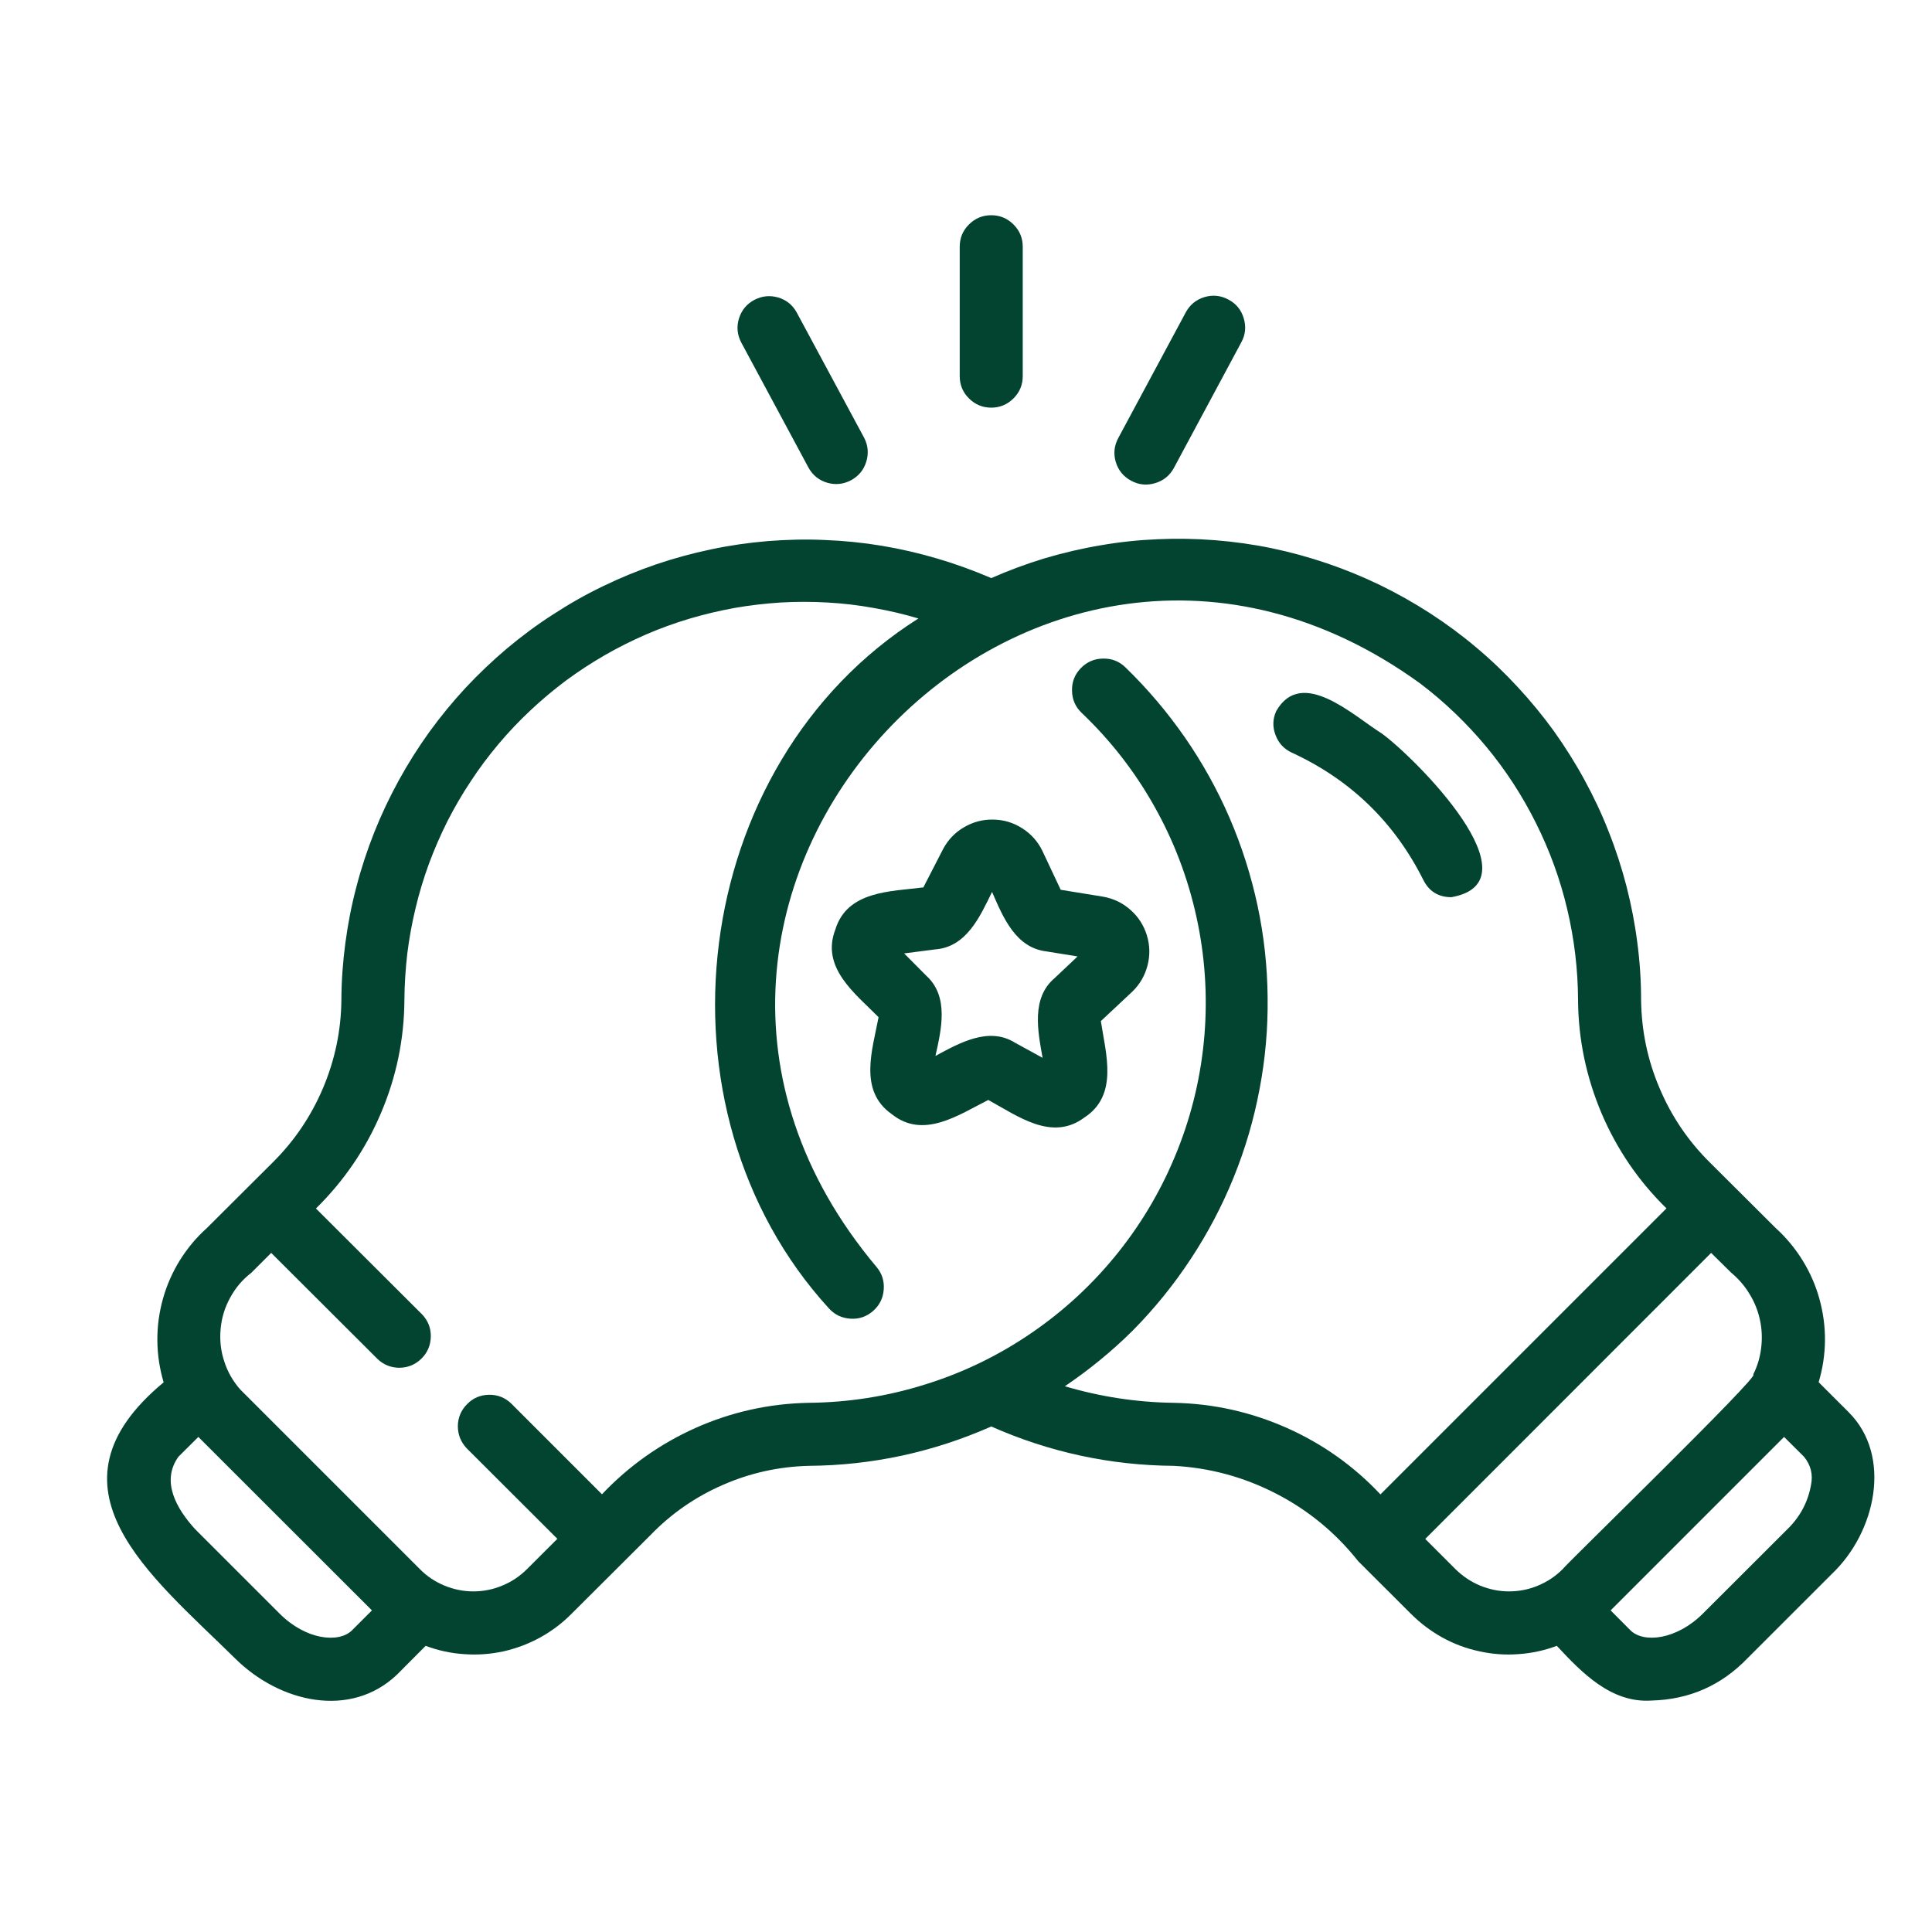 <svg xmlns="http://www.w3.org/2000/svg" xmlns:xlink="http://www.w3.org/1999/xlink" width="80" zoomAndPan="magnify" viewBox="0 0 60 60" height="80" preserveAspectRatio="xMidYMid meet" version="1.0"><defs><clipPath id="f6b164220a"><path d="M 3 16 L 58.945 16 L 58.945 53 L 3 53 Z M 3 16 " clip-rule="nonzero"/></clipPath><clipPath id="cdaa6f0ec5"><path d="M 29 6.559 L 32 6.559 L 32 13 L 29 13 Z M 29 6.559 " clip-rule="nonzero"/></clipPath></defs><path fill="#024430" d="M 42.91 22.777 C 42.031 22.23 40.43 20.703 39.637 22.078 C 39.523 22.324 39.516 22.574 39.613 22.828 C 39.707 23.078 39.875 23.262 40.121 23.375 C 41.941 24.215 43.301 25.531 44.199 27.32 C 44.379 27.684 44.672 27.863 45.074 27.863 C 47.805 27.383 43.934 23.52 42.91 22.777 Z M 42.91 22.777 " fill-opacity="1" fill-rule="nonzero"/><g clip-path="url(#f6b164220a)"><path fill="#024430" d="M 57.41 43.855 L 56.48 42.926 C 56.605 42.504 56.672 42.074 56.676 41.633 C 56.68 41.195 56.621 40.762 56.504 40.34 C 56.387 39.914 56.211 39.516 55.98 39.141 C 55.75 38.77 55.473 38.434 55.145 38.137 L 53.113 36.113 C 52.434 35.445 51.91 34.672 51.539 33.793 C 51.164 32.918 50.977 32 50.965 31.047 C 50.965 30.453 50.926 29.863 50.848 29.273 C 50.773 28.684 50.66 28.102 50.512 27.523 C 50.363 26.949 50.18 26.383 49.961 25.832 C 49.746 25.277 49.492 24.742 49.207 24.219 C 48.922 23.695 48.605 23.195 48.262 22.711 C 47.914 22.23 47.535 21.77 47.133 21.336 C 46.73 20.898 46.301 20.488 45.844 20.105 C 45.391 19.723 44.914 19.371 44.414 19.047 C 43.914 18.723 43.398 18.434 42.863 18.172 C 42.328 17.914 41.781 17.688 41.215 17.496 C 40.652 17.305 40.082 17.148 39.5 17.027 C 38.918 16.906 38.328 16.824 37.738 16.777 C 37.145 16.73 36.551 16.719 35.957 16.746 C 35.363 16.77 34.773 16.832 34.188 16.934 C 33.602 17.031 33.023 17.168 32.453 17.336 C 31.883 17.508 31.328 17.715 30.785 17.953 C 30.238 17.719 29.684 17.516 29.113 17.348 C 28.543 17.18 27.969 17.047 27.383 16.949 C 26.797 16.852 26.207 16.793 25.613 16.77 C 25.02 16.742 24.43 16.758 23.836 16.805 C 23.246 16.855 22.66 16.938 22.078 17.062 C 21.496 17.184 20.926 17.34 20.363 17.531 C 19.805 17.723 19.254 17.949 18.723 18.207 C 18.188 18.465 17.672 18.758 17.176 19.082 C 16.676 19.402 16.199 19.758 15.746 20.137 C 15.293 20.52 14.863 20.93 14.457 21.363 C 14.055 21.797 13.68 22.254 13.332 22.734 C 12.984 23.219 12.668 23.719 12.383 24.238 C 12.098 24.758 11.844 25.293 11.625 25.844 C 11.406 26.395 11.219 26.961 11.07 27.535 C 10.918 28.109 10.805 28.688 10.727 29.277 C 10.648 29.863 10.605 30.457 10.602 31.051 C 10.594 32 10.402 32.914 10.031 33.793 C 9.66 34.668 9.137 35.441 8.461 36.109 L 6.422 38.141 C 6.094 38.434 5.816 38.77 5.582 39.145 C 5.352 39.52 5.176 39.918 5.059 40.34 C 4.941 40.766 4.883 41.195 4.887 41.637 C 4.891 42.078 4.957 42.508 5.082 42.93 C 1.145 46.195 4.695 48.934 7.293 51.496 C 8.695 52.891 10.887 53.371 12.32 52.016 L 13.219 51.113 C 13.605 51.258 14.004 51.344 14.414 51.371 C 14.824 51.402 15.23 51.371 15.633 51.285 C 16.031 51.195 16.414 51.051 16.773 50.855 C 17.133 50.656 17.461 50.41 17.75 50.117 L 20.199 47.676 C 20.844 47.008 21.594 46.488 22.445 46.117 C 23.297 45.742 24.188 45.547 25.117 45.523 C 27.09 45.508 28.98 45.098 30.785 44.301 C 32.586 45.098 34.477 45.508 36.449 45.523 C 37.57 45.582 38.633 45.871 39.633 46.387 C 40.633 46.902 41.48 47.602 42.18 48.484 L 43.812 50.113 C 44.105 50.406 44.43 50.652 44.789 50.852 C 45.148 51.051 45.531 51.195 45.934 51.281 C 46.336 51.371 46.742 51.402 47.152 51.371 C 47.562 51.344 47.961 51.258 48.348 51.113 C 49.117 51.938 50.035 52.898 51.289 52.812 C 52.465 52.781 53.457 52.344 54.273 51.496 L 56.891 48.879 C 58.258 47.582 58.773 45.211 57.41 43.855 Z M 10.934 50.629 C 10.523 51.039 9.496 50.93 8.68 50.109 L 6.062 47.492 C 5.488 46.863 4.988 46.008 5.543 45.238 L 6.16 44.625 L 11.551 50.012 Z M 42.871 46.41 C 42.039 45.523 41.066 44.836 39.953 44.34 C 38.84 43.848 37.676 43.59 36.461 43.566 C 35.305 43.551 34.176 43.379 33.07 43.051 C 33.828 42.539 34.531 41.965 35.18 41.32 C 35.855 40.637 36.453 39.898 36.98 39.098 C 37.508 38.297 37.953 37.453 38.312 36.566 C 38.672 35.68 38.941 34.762 39.117 33.82 C 39.297 32.879 39.379 31.93 39.367 30.973 C 39.359 30.016 39.254 29.066 39.055 28.129 C 38.855 27.195 38.566 26.285 38.188 25.406 C 37.809 24.527 37.344 23.691 36.801 22.906 C 36.254 22.117 35.637 21.391 34.949 20.723 C 34.754 20.535 34.52 20.445 34.25 20.453 C 33.98 20.457 33.75 20.559 33.562 20.754 C 33.375 20.949 33.285 21.184 33.293 21.453 C 33.297 21.727 33.398 21.953 33.594 22.141 C 34.492 22.996 35.242 23.961 35.848 25.039 C 36.457 26.121 36.891 27.266 37.156 28.473 C 37.422 29.684 37.504 30.906 37.406 32.137 C 37.305 33.371 37.027 34.566 36.57 35.715 C 36.113 36.867 35.5 37.926 34.727 38.895 C 33.957 39.859 33.059 40.695 32.035 41.395 C 31.016 42.094 29.914 42.629 28.73 42.996 C 27.551 43.367 26.34 43.555 25.102 43.566 C 23.887 43.59 22.723 43.848 21.613 44.34 C 20.504 44.836 19.531 45.523 18.695 46.406 L 15.879 43.59 C 15.688 43.406 15.457 43.312 15.191 43.316 C 14.922 43.32 14.695 43.414 14.508 43.605 C 14.32 43.793 14.223 44.02 14.219 44.285 C 14.219 44.555 14.309 44.781 14.492 44.977 L 17.309 47.789 L 16.363 48.734 C 16.141 48.953 15.887 49.125 15.598 49.242 C 15.312 49.363 15.012 49.422 14.699 49.422 C 14.387 49.422 14.086 49.359 13.801 49.242 C 13.512 49.121 13.258 48.953 13.039 48.73 L 7.469 43.16 C 7.238 42.902 7.07 42.609 6.965 42.281 C 6.855 41.953 6.82 41.617 6.852 41.27 C 6.883 40.926 6.98 40.605 7.148 40.301 C 7.312 39.996 7.531 39.738 7.805 39.527 L 8.422 38.91 L 11.723 42.203 C 11.914 42.387 12.145 42.477 12.41 42.477 C 12.676 42.473 12.906 42.375 13.094 42.188 C 13.281 42 13.375 41.77 13.379 41.504 C 13.383 41.238 13.289 41.008 13.105 40.816 L 9.812 37.531 C 10.68 36.676 11.355 35.691 11.832 34.566 C 12.309 33.445 12.551 32.277 12.559 31.059 C 12.562 30.578 12.594 30.098 12.648 29.621 C 12.707 29.145 12.793 28.672 12.906 28.203 C 13.016 27.738 13.156 27.277 13.32 26.828 C 13.488 26.375 13.68 25.934 13.895 25.504 C 14.113 25.078 14.355 24.66 14.621 24.262 C 14.883 23.859 15.172 23.477 15.48 23.109 C 15.793 22.738 16.121 22.391 16.473 22.062 C 16.82 21.734 17.191 21.426 17.574 21.137 C 17.961 20.852 18.363 20.59 18.781 20.348 C 19.195 20.109 19.625 19.895 20.066 19.703 C 20.508 19.512 20.961 19.348 21.422 19.211 C 21.883 19.074 22.348 18.965 22.82 18.879 C 23.293 18.797 23.773 18.742 24.25 18.711 C 24.73 18.684 25.211 18.684 25.691 18.711 C 26.172 18.738 26.648 18.793 27.121 18.879 C 27.594 18.961 28.062 19.07 28.523 19.207 C 21.367 23.73 20.082 34.445 25.746 40.637 C 25.926 40.832 26.148 40.938 26.418 40.953 C 26.684 40.969 26.918 40.887 27.117 40.711 C 27.316 40.535 27.426 40.312 27.445 40.047 C 27.465 39.781 27.391 39.547 27.219 39.344 C 17.59 27.883 32.031 12.48 44.102 21.223 C 44.859 21.797 45.543 22.453 46.152 23.184 C 46.762 23.918 47.277 24.711 47.703 25.566 C 48.129 26.418 48.453 27.309 48.672 28.238 C 48.891 29.164 49.004 30.105 49.008 31.059 C 49.016 32.277 49.262 33.445 49.734 34.566 C 50.211 35.688 50.883 36.676 51.754 37.527 Z M 48.531 48.73 C 48.309 48.953 48.055 49.121 47.766 49.242 C 47.477 49.363 47.176 49.422 46.863 49.422 C 46.551 49.422 46.254 49.359 45.965 49.242 C 45.676 49.121 45.422 48.949 45.199 48.73 L 44.262 47.793 L 53.141 38.91 L 53.762 39.523 C 53.988 39.711 54.18 39.93 54.332 40.184 C 54.488 40.434 54.594 40.703 54.656 40.988 C 54.719 41.277 54.73 41.566 54.695 41.859 C 54.66 42.152 54.578 42.43 54.445 42.691 C 54.777 42.613 48.57 48.641 48.531 48.73 Z M 56.242 46.121 C 56.145 46.656 55.898 47.113 55.508 47.492 L 52.887 50.109 C 52.07 50.926 51.043 51.039 50.633 50.629 L 50.02 50.012 L 55.406 44.625 L 56.023 45.238 C 56.238 45.5 56.309 45.793 56.242 46.121 Z M 56.242 46.121 " fill-opacity="1" fill-rule="nonzero"/></g><path fill="#024430" d="M 32.371 26.422 C 32.227 26.129 32.02 25.898 31.746 25.723 C 31.469 25.547 31.172 25.457 30.848 25.453 C 30.52 25.445 30.219 25.527 29.938 25.691 C 29.656 25.855 29.441 26.082 29.289 26.367 L 28.676 27.559 C 27.652 27.688 26.309 27.664 25.941 28.871 C 25.488 30.055 26.559 30.855 27.285 31.59 C 27.094 32.602 26.656 33.871 27.691 34.598 C 28.676 35.391 29.77 34.625 30.691 34.16 C 31.598 34.652 32.664 35.465 33.68 34.703 C 34.738 34.012 34.344 32.734 34.188 31.711 L 35.164 30.797 C 35.398 30.57 35.555 30.301 35.637 29.984 C 35.719 29.672 35.711 29.355 35.617 29.047 C 35.52 28.734 35.352 28.473 35.109 28.258 C 34.863 28.039 34.582 27.906 34.262 27.848 L 32.941 27.633 Z M 32.754 30.375 C 32.02 30.992 32.23 32.027 32.379 32.852 L 31.523 32.383 C 30.707 31.871 29.789 32.395 29.051 32.793 C 29.234 31.973 29.48 30.949 28.766 30.301 L 28.078 29.609 L 29.047 29.484 C 30.016 29.41 30.438 28.461 30.809 27.699 C 31.148 28.477 31.535 29.434 32.5 29.547 L 33.465 29.703 Z M 32.754 30.375 " fill-opacity="1" fill-rule="nonzero"/><path fill="#024430" d="M 25.113 14.531 C 25.242 14.762 25.438 14.918 25.691 14.992 C 25.949 15.066 26.195 15.039 26.43 14.914 C 26.664 14.785 26.824 14.598 26.902 14.34 C 26.98 14.086 26.961 13.84 26.84 13.602 L 24.742 9.703 C 24.613 9.469 24.418 9.312 24.164 9.238 C 23.906 9.164 23.66 9.191 23.422 9.316 C 23.188 9.441 23.031 9.633 22.949 9.891 C 22.871 10.145 22.895 10.391 23.016 10.629 Z M 25.113 14.531 " fill-opacity="1" fill-rule="nonzero"/><path fill="#024430" d="M 35.129 14.93 C 35.367 15.059 35.617 15.082 35.875 15.004 C 36.133 14.926 36.328 14.77 36.457 14.531 L 38.551 10.629 C 38.68 10.391 38.703 10.145 38.625 9.883 C 38.547 9.625 38.391 9.43 38.152 9.305 C 37.914 9.176 37.664 9.148 37.406 9.227 C 37.145 9.305 36.953 9.465 36.824 9.703 L 34.73 13.602 C 34.602 13.84 34.574 14.09 34.652 14.348 C 34.73 14.609 34.891 14.801 35.129 14.93 Z M 35.129 14.93 " fill-opacity="1" fill-rule="nonzero"/><g clip-path="url(#cdaa6f0ec5)"><path fill="#024430" d="M 30.785 12.66 C 31.055 12.66 31.285 12.562 31.477 12.371 C 31.668 12.18 31.762 11.949 31.762 11.68 L 31.762 7.664 C 31.762 7.395 31.668 7.164 31.477 6.973 C 31.285 6.781 31.055 6.684 30.785 6.684 C 30.512 6.684 30.281 6.781 30.09 6.973 C 29.898 7.164 29.805 7.395 29.805 7.664 L 29.805 11.68 C 29.805 11.949 29.898 12.18 30.09 12.371 C 30.281 12.562 30.512 12.66 30.785 12.66 Z M 30.785 12.66 " fill-opacity="1" fill-rule="nonzero"/></g></svg>